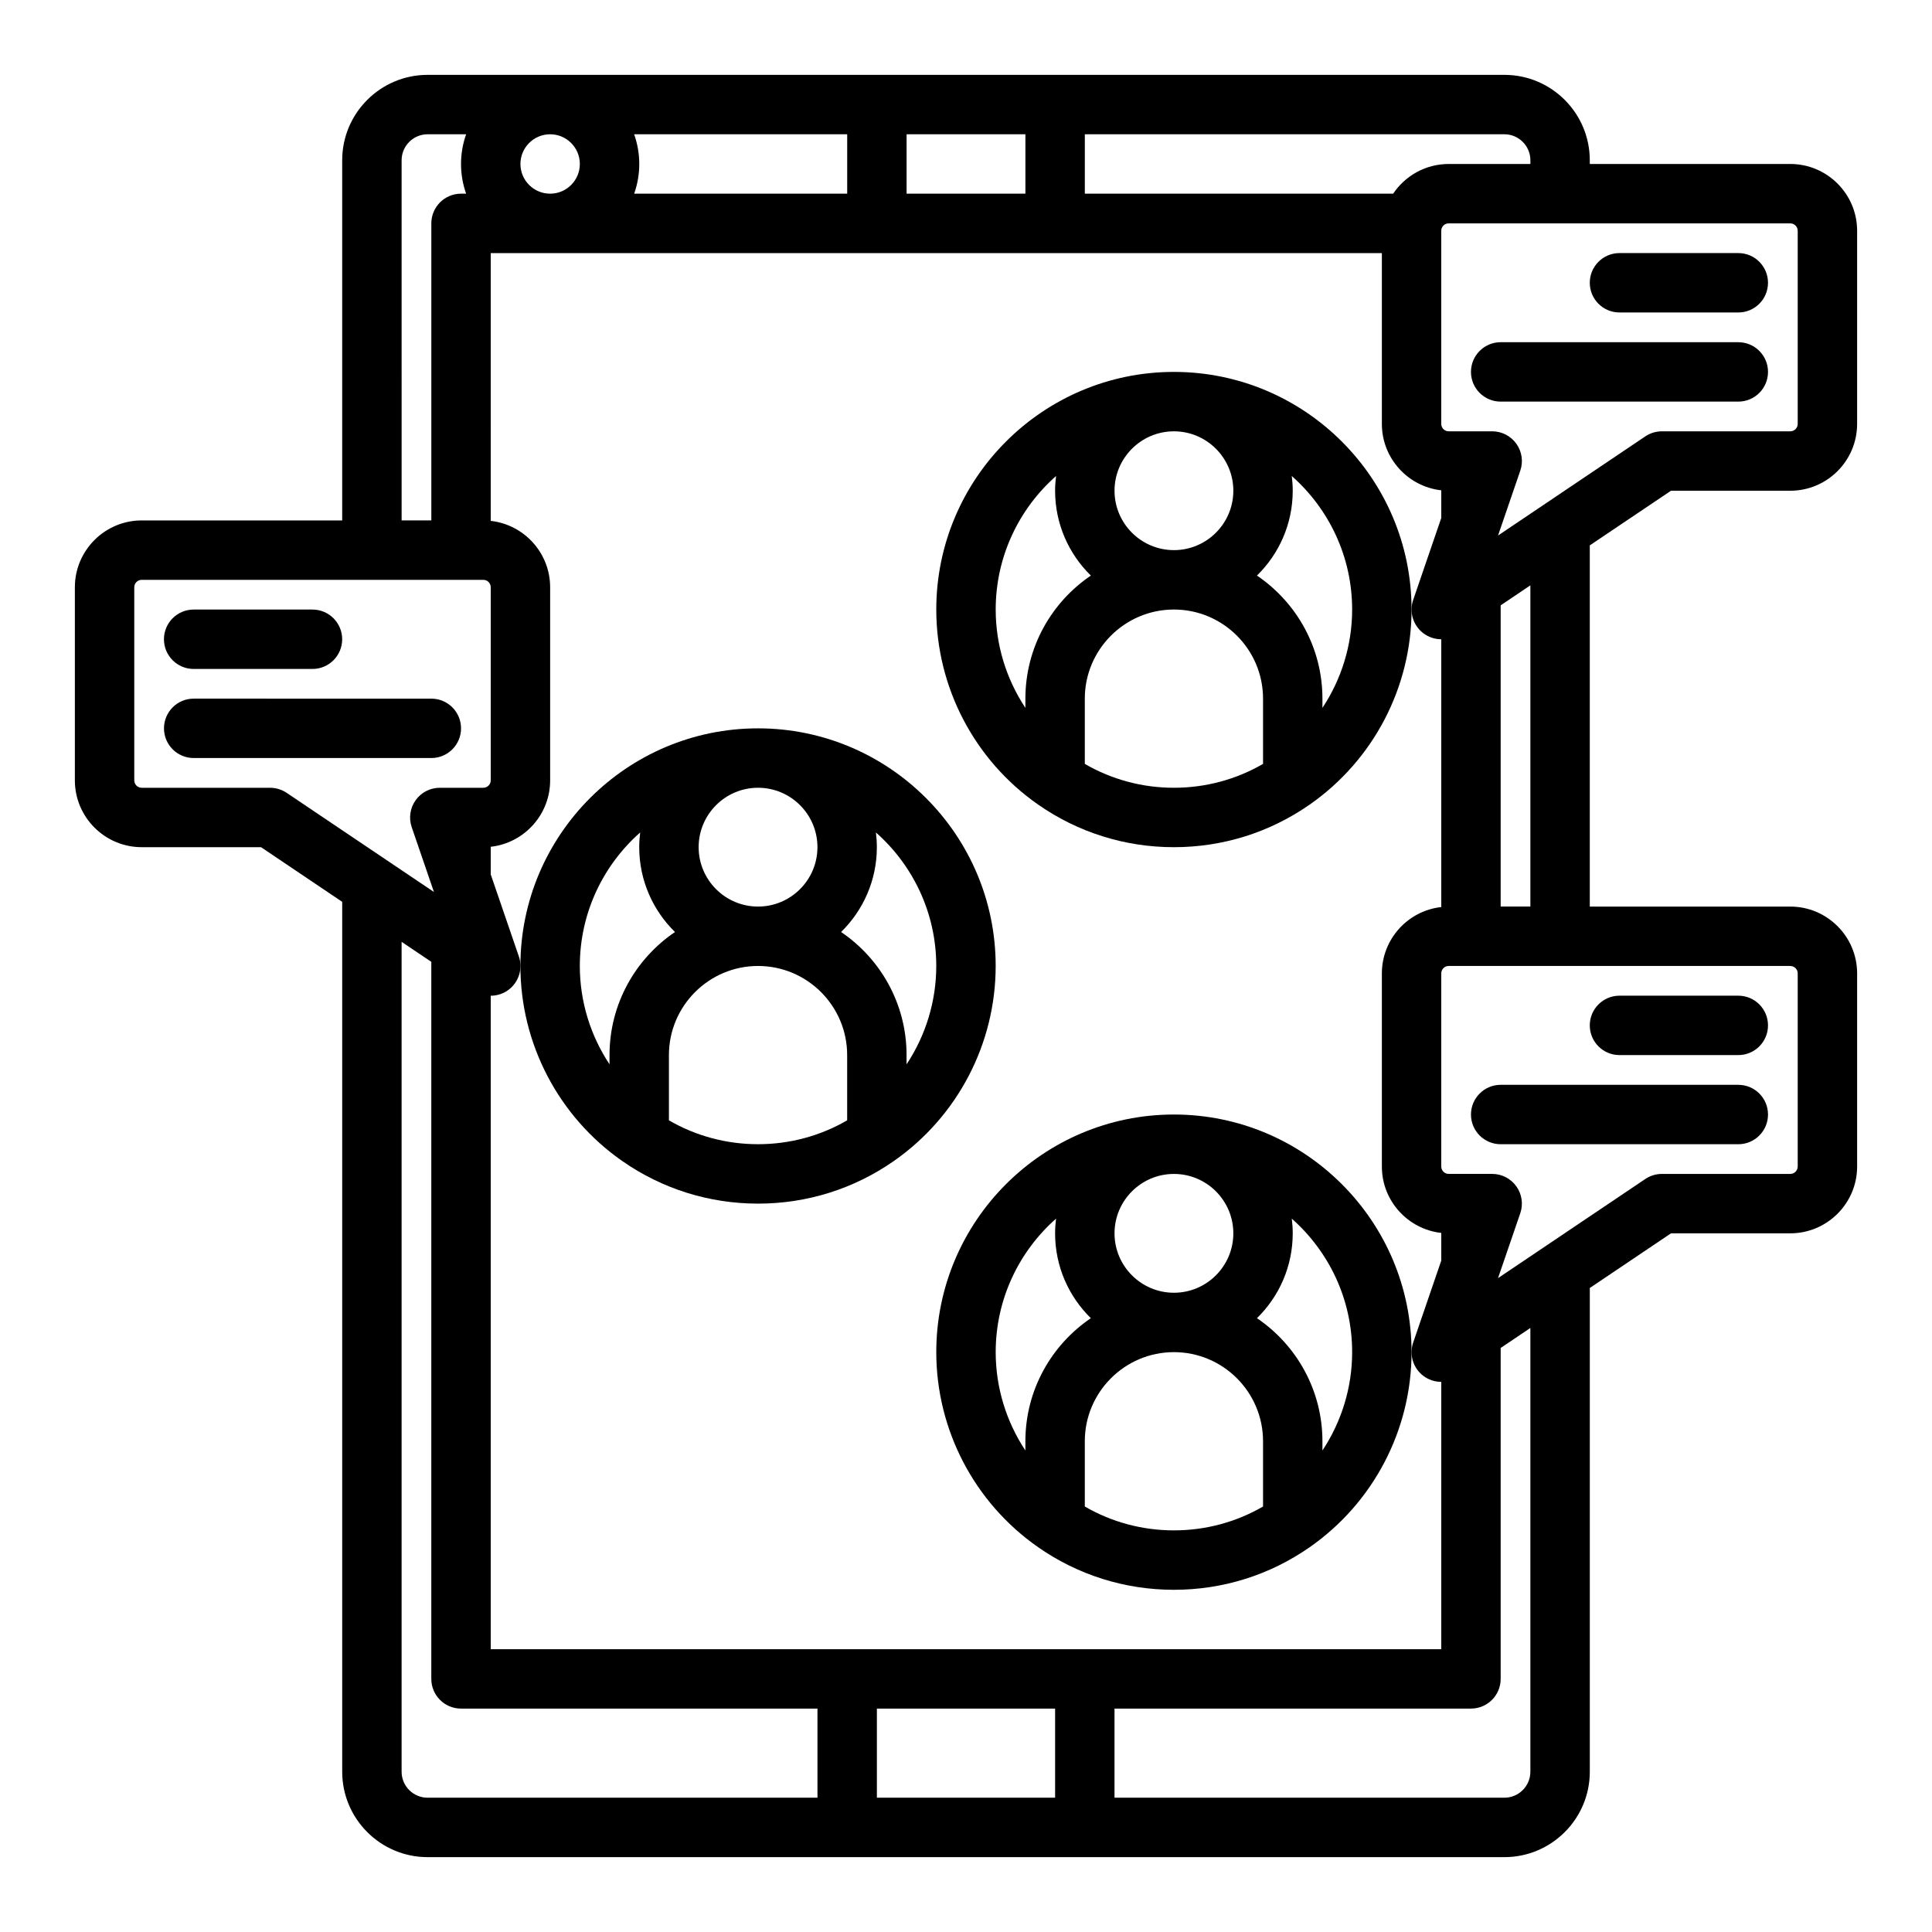 <?xml version="1.0" encoding="UTF-8"?>
<!-- Uploaded to: ICON Repo, www.svgrepo.com, Generator: ICON Repo Mixer Tools -->
<svg fill="#000000" width="800px" height="800px" version="1.1" viewBox="144 144 512 512" xmlns="http://www.w3.org/2000/svg">
 <g>
  <path d="m455.1 242.56c-34.727 0-62.977 28.25-62.977 62.977 0 20.574 10.09 39.895 26.98 51.68 10.594 7.391 23.039 11.297 35.996 11.297 12.957 0 25.406-3.906 35.992-11.297 16.898-11.785 26.984-31.105 26.984-51.68 0-34.727-28.25-62.977-62.977-62.977zm15.746 31.488c0 8.68-7.062 15.742-15.742 15.742-8.68 0-15.742-7.062-15.742-15.742s7.062-15.742 15.742-15.742c8.68-0.004 15.742 7.062 15.742 15.742zm-62.977 31.488c0-14.078 6.199-26.73 16-35.391-0.156 1.277-0.258 2.578-0.258 3.902 0 8.805 3.637 16.77 9.477 22.488-10.457 7.082-17.348 19.059-17.348 32.613v2.449c-5.055-7.633-7.871-16.672-7.871-26.062zm23.617 40.906v-17.293c0-13.02 10.594-23.617 23.617-23.617 13.02 0 23.617 10.594 23.617 23.617v17.293c-7.152 4.144-15.238 6.324-23.617 6.324-8.379 0-16.465-2.18-23.617-6.324zm62.973-14.844v-2.449c0-13.555-6.891-25.531-17.352-32.617 5.848-5.715 9.48-13.684 9.48-22.484 0-1.32-0.094-2.621-0.254-3.898 9.801 8.66 16 21.309 16 35.387 0 9.391-2.82 18.43-7.875 26.062z"/>
  <path d="m455.1 439.36c-34.727 0-62.977 28.25-62.977 62.977 0 20.574 10.09 39.895 26.98 51.68 10.594 7.391 23.039 11.297 35.996 11.297 12.957 0 25.406-3.906 35.992-11.297 16.898-11.785 26.984-31.105 26.984-51.68 0-34.727-28.25-62.977-62.977-62.977zm15.746 31.488c0 8.68-7.062 15.742-15.742 15.742-8.68 0-15.742-7.062-15.742-15.742 0-8.68 7.062-15.742 15.742-15.742 8.68-0.004 15.742 7.059 15.742 15.742zm-62.977 31.488c0-14.074 6.195-26.727 15.996-35.387-0.16 1.277-0.254 2.578-0.254 3.898 0 8.805 3.637 16.77 9.477 22.488-10.457 7.082-17.348 19.059-17.348 32.613v2.449c-5.055-7.633-7.871-16.672-7.871-26.062zm23.617 40.906v-17.293c0-13.02 10.594-23.617 23.617-23.617 13.02 0 23.617 10.594 23.617 23.617v17.293c-7.152 4.144-15.238 6.324-23.617 6.324-8.379 0-16.465-2.18-23.617-6.324zm62.973-14.844v-2.449c0-13.555-6.891-25.531-17.352-32.617 5.848-5.715 9.48-13.684 9.48-22.484 0-1.32-0.09-2.617-0.25-3.894 9.801 8.66 15.996 21.305 15.996 35.383 0 9.391-2.82 18.43-7.875 26.062z"/>
  <path d="m344.89 337.02c-34.727 0-62.977 28.25-62.977 62.977 0 20.574 10.09 39.895 26.98 51.68 10.59 7.387 23.039 11.297 35.996 11.297s25.406-3.906 35.992-11.297c16.895-11.785 26.984-31.105 26.984-51.68 0-34.727-28.25-62.977-62.977-62.977zm15.742 31.488c0 8.68-7.062 15.742-15.742 15.742-8.68 0-15.742-7.062-15.742-15.742 0-8.68 7.062-15.742 15.742-15.742 8.68-0.004 15.742 7.059 15.742 15.742zm-62.973 31.488c0-14.074 6.195-26.723 15.996-35.387-0.16 1.277-0.254 2.578-0.254 3.898 0 8.805 3.637 16.77 9.477 22.488-10.461 7.082-17.348 19.059-17.348 32.613v2.449c-5.055-7.633-7.871-16.672-7.871-26.062zm23.613 40.906v-17.293c0-13.02 10.594-23.617 23.617-23.617 13.02 0 23.617 10.594 23.617 23.617v17.293c-7.152 4.144-15.238 6.324-23.617 6.324-8.379 0-16.461-2.18-23.617-6.324zm62.977-14.844v-2.449c0-13.555-6.891-25.531-17.352-32.617 5.844-5.715 9.48-13.684 9.48-22.484 0-1.32-0.094-2.617-0.25-3.898 9.797 8.66 15.992 21.309 15.992 35.387 0 9.391-2.816 18.43-7.871 26.062z"/>
  <path d="m586.83 274.05h31.613c9.766 0 17.711-7.945 17.711-17.711l0.004-51.172c0-9.766-7.945-17.711-17.711-17.711h-53.137v-0.984c0-12.48-10.152-22.633-22.633-22.633h-285.36c-12.48 0-22.633 10.152-22.633 22.633v95.449h-53.133c-9.766 0-17.711 7.945-17.711 17.711v51.168c0 9.766 7.945 17.711 17.711 17.711h31.617l21.52 14.488v230.53c0 12.48 10.152 22.633 22.633 22.633h285.36c12.48 0 22.633-10.152 22.633-22.633v-128.2l21.52-14.484h31.613c9.766 0 17.711-7.945 17.711-17.711v-51.168c0-9.766-7.945-17.711-17.711-17.711h-53.137v-95.723zm-155.34-94.465h111.19c3.797 0 6.887 3.09 6.887 6.887v0.984h-21.648c-6.129 0-11.535 3.129-14.715 7.871h-81.715zm-47.234 0h31.488v15.742h-31.488zm-72.203 0h56.461v15.742h-56.457c0.875-2.465 1.355-5.113 1.355-7.871-0.004-2.758-0.484-5.406-1.359-7.871zm-22.262 0c4.34 0 7.871 3.531 7.871 7.871s-3.531 7.871-7.871 7.871c-4.34 0-7.871-3.531-7.871-7.871s3.531-7.871 7.871-7.871zm-15.742 31.488h236.16v45.266c0 9.102 6.902 16.613 15.742 17.598v7.332l-7.445 21.719c-1.098 3.199-0.027 6.742 2.656 8.801 1.41 1.074 3.098 1.621 4.789 1.621v70.965c-8.844 0.984-15.742 8.496-15.742 17.598v51.168c0 9.102 6.902 16.613 15.742 17.598v7.332l-7.445 21.719c-1.098 3.199-0.027 6.742 2.656 8.801 1.41 1.074 3.098 1.621 4.789 1.621v70.848h-251.9v-173.18c1.691 0 3.383-0.547 4.793-1.625 2.684-2.059 3.754-5.602 2.656-8.801l-7.449-21.719v-7.332c8.844-0.984 15.742-8.496 15.742-17.598v-51.168c0-9.102-6.902-16.613-15.742-17.598zm-23.617-24.602c0-3.797 3.09-6.887 6.887-6.887h10.211c-0.875 2.465-1.355 5.113-1.355 7.871s0.48 5.406 1.355 7.871h-1.352c-4.348 0-7.871 3.523-7.871 7.871v78.719h-7.871zm-30.465 167.64c-1.301-0.875-2.828-1.34-4.394-1.34l-34.02-0.004c-1.086 0-1.969-0.883-1.969-1.969v-51.168c0-1.086 0.883-1.969 1.969-1.969h90.527c1.086 0 1.969 0.883 1.969 1.969v51.168c0 1.086-0.883 1.969-1.969 1.969h-11.527c-2.543 0-4.93 1.227-6.406 3.297-1.477 2.07-1.867 4.723-1.043 7.129l5.894 17.191zm140.67 266.3h-103.32c-3.797 0-6.887-3.09-6.887-6.887v-219.93l7.871 5.301v190.03c0 4.348 3.523 7.871 7.871 7.871h94.465zm62.977 0h-47.23v-23.617h47.23zm125.95-6.887c0 3.797-3.09 6.887-6.887 6.887h-103.32v-23.617h94.465c4.348 0 7.871-3.523 7.871-7.871v-87.699l7.871-5.301zm68.879-213.53c1.086 0 1.969 0.883 1.969 1.969v51.168c0 1.086-0.883 1.969-1.969 1.969h-34.02c-1.566 0-3.098 0.469-4.394 1.34l-39.035 26.273 5.894-17.191c0.824-2.406 0.438-5.062-1.043-7.129-1.477-2.07-3.863-3.297-6.406-3.297h-11.523c-1.086 0-1.969-0.883-1.969-1.969v-51.168c0-1.086 0.883-1.969 1.969-1.969h90.527zm-76.75-15.746v-79.828l7.871-5.301v85.129zm11.379-106.46c-0.023 0.016-0.047 0.031-0.07 0.047l-12.004 8.082 5.894-17.191c0.824-2.406 0.438-5.062-1.043-7.129-1.477-2.07-3.863-3.297-6.406-3.297h-11.527c-1.086 0-1.969-0.883-1.969-1.969v-51.168c0-1.086 0.883-1.969 1.969-1.969h90.527c1.086 0 1.969 0.883 1.969 1.969v51.168c0 1.086-0.883 1.969-1.969 1.969h-34.02c-1.566 0-3.098 0.469-4.394 1.34z"/>
  <path d="m573.18 226.81h31.488c4.348 0 7.871-3.523 7.871-7.871s-3.523-7.871-7.871-7.871h-31.488c-4.348 0-7.871 3.523-7.871 7.871s3.523 7.871 7.871 7.871z"/>
  <path d="m604.67 234.69h-62.977c-4.348 0-7.871 3.523-7.871 7.871s3.523 7.871 7.871 7.871h62.977c4.348 0 7.871-3.523 7.871-7.871s-3.523-7.871-7.871-7.871z"/>
  <path d="m195.32 321.28h31.488c4.348 0 7.871-3.523 7.871-7.871s-3.523-7.871-7.871-7.871h-31.488c-4.348 0-7.871 3.523-7.871 7.871s3.527 7.871 7.871 7.871z"/>
  <path d="m266.18 337.02c0-4.348-3.523-7.871-7.871-7.871l-62.98-0.004c-4.348 0-7.871 3.523-7.871 7.871 0 4.348 3.523 7.871 7.871 7.871h62.977c4.348 0.004 7.875-3.519 7.875-7.867z"/>
  <path d="m573.18 423.61h31.488c4.348 0 7.871-3.523 7.871-7.871 0-4.348-3.523-7.871-7.871-7.871h-31.488c-4.348 0-7.871 3.523-7.871 7.871 0 4.348 3.523 7.871 7.871 7.871z"/>
  <path d="m604.67 431.49h-62.977c-4.348 0-7.871 3.523-7.871 7.871s3.523 7.871 7.871 7.871h62.977c4.348 0 7.871-3.523 7.871-7.871s-3.523-7.871-7.871-7.871z"/>
 </g>
</svg>